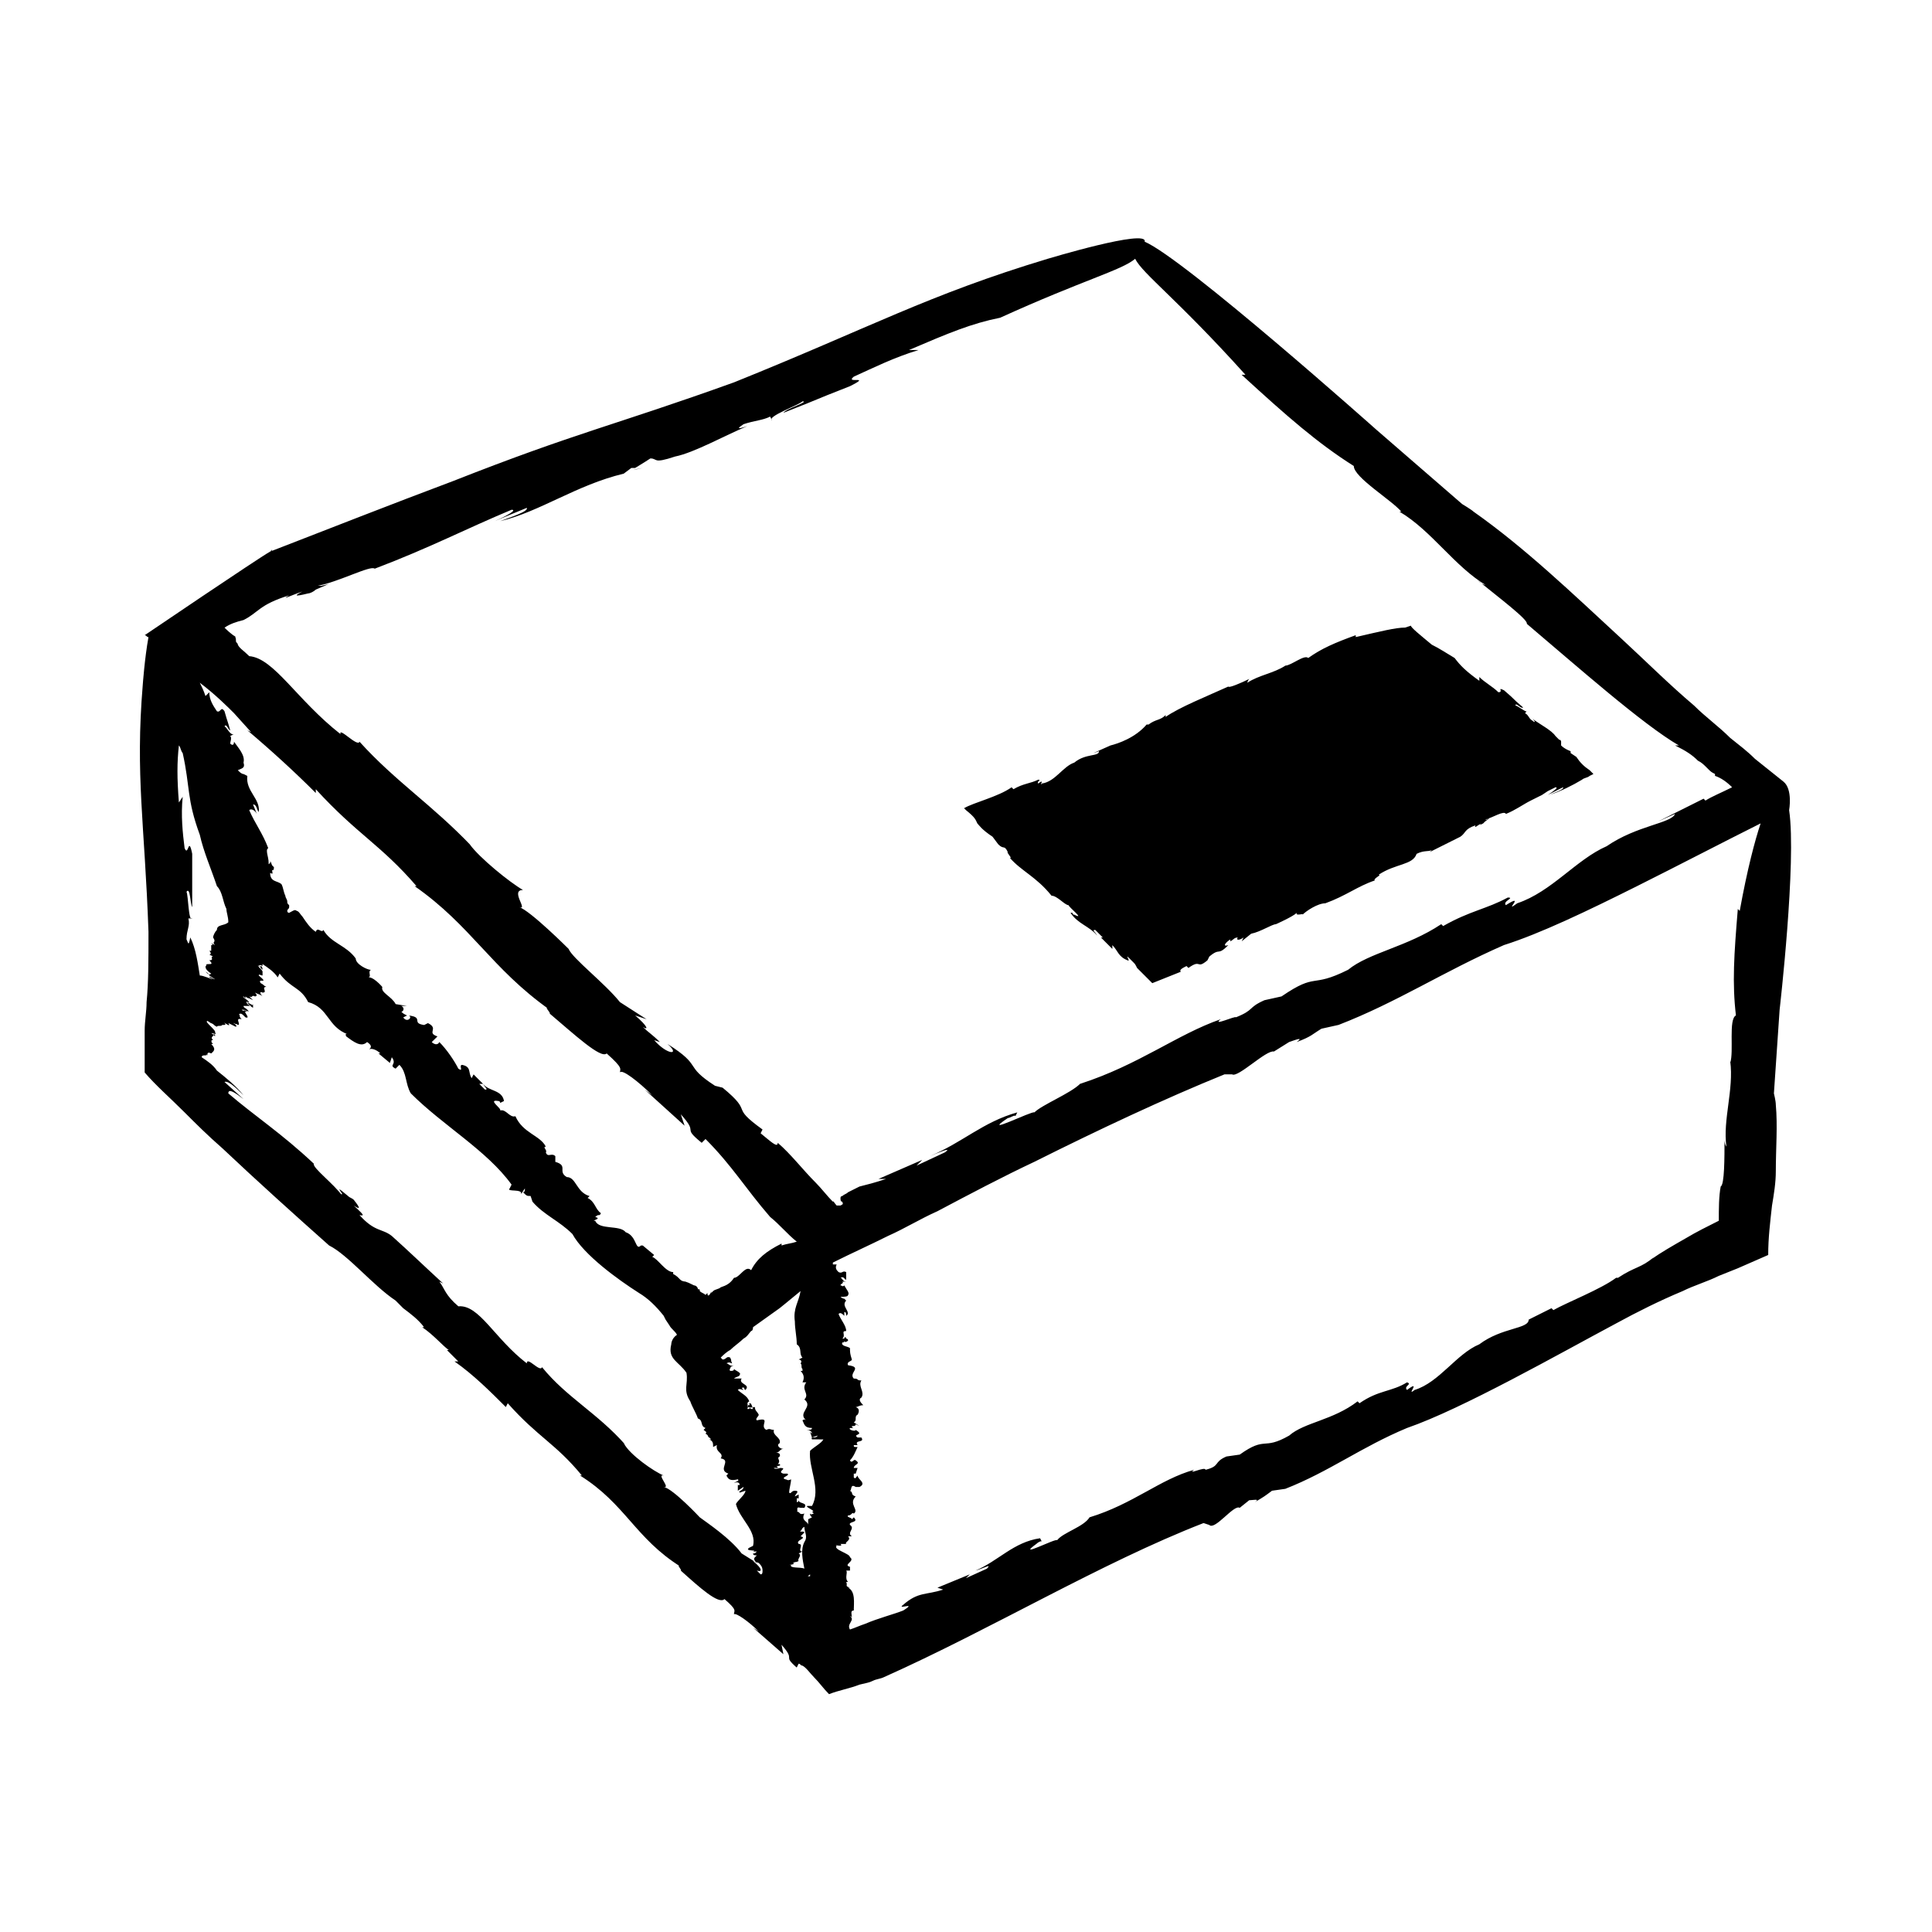 <?xml version="1.0" encoding="UTF-8"?>
<!-- Uploaded to: SVG Repo, www.svgrepo.com, Generator: SVG Repo Mixer Tools -->
<svg fill="#000000" width="800px" height="800px" version="1.1" viewBox="144 144 512 512" xmlns="http://www.w3.org/2000/svg">
 <path d="m572.3 482.12c-0.504 0.504-0.504 0.504 0 0zm-341.08-8.062m124.44 25.191m17.633 25.691h0.504zm-165.25-176.33v1.008-1.008zm-5.039 30.734m53.406 36.273 0.504-0.504zm73.555 105.3v0zm23.176 13.098h0.504zm-151.65-141.57m357.2-48.367s0-0.504-1.008-1.008zm-94.719 54.414m-25.691-56.934-4.535 2.016 1.512-0.504c0 1.512-3.527 0.504-6.551 3.023-3.023 1.008-5.039 5.039-8.566 5.543-1.008 1.008 1.008-1.512-1.008 0-0.504-0.504 1.008-1.008 0-1.008-2.016 1.008-4.031 1.008-6.551 2.519l-0.504-0.504c-3.527 2.519-10.078 4.031-12.594 5.543l0.504 0.504c2.519 2.016 2.519 2.519 3.023 3.527 0.504 0.504 1.008 1.512 4.031 3.527l1.512 2.016c1.512 1.512 1.512 0 2.519 2.016-0.504 0 1.512 2.016 0.504 1.512 3.023 3.527 7.055 5.039 11.082 10.078 1.512 0 3.527 2.519 4.535 2.519 0 0.504 4.535 4.031 1.512 2.519-0.504 0-0.504-0.504-0.504-0.504h-0.504c2.016 3.023 5.039 3.527 7.055 6.047-0.504-1.008-1.512-1.512-0.504-1.512l2.016 2.016h-0.504l3.023 3.023v-1.008c1.512 1.512 1.512 3.023 4.031 4.031 1.008 0.504-1.008-2.016 0.504-0.504 0.504 0.504 0.504 0.504 1.008 1.008 0.504 0.504 0.504 0.504 1.008 1.512l4.031 4.031c2.519-1.008 5.039-2.016 7.559-3.023-0.504-0.504 0.504-1.008 1.512-1.512l0.504 0.504c3.527-2.519 2.016 0.504 5.039-2.016l0.504-1.008c3.023-2.519 2.016 0 5.039-3.023-1.512 0.504-1.008-0.504 0.504-1.512v0.504c1.008-0.504 1.008-1.008 2.016-1.008-0.504 0.504 0 1.008 1.512 0l-0.504 1.008 2.519-2.016c2.519-0.504 5.543-2.519 6.551-2.519 0 0 4.535-2.016 5.543-3.023-0.504 1.008 2.016 0 1.512 0.504 1.008-1.008 4.031-3.023 6.047-3.023 5.543-2.016 8.566-4.535 13.098-6.047-0.504-0.504 2.016-1.512 1.008-1.512 4.535-3.023 9.07-2.519 10.078-5.543 2.016-1.008 3.023-0.504 4.031-1.008l-0.504 0.504c4.031-2.016 5.039-2.519 8.062-4.031 1.512-1.008 1.008-2.016 4.031-3.023-0.504 1.008 0.504 0 1.512-0.504-0.504 0.504-0.504 0.504 0.504 0l0.504-0.504c1.512-1.008 1.008-1.008 0.504-0.504h-0.504c2.016-0.504 5.039-2.519 5.543-1.512 2.519-1.008 4.535-2.519 6.551-3.527 1.008-0.504 2.016-1.008 3.023-1.512l1.512-1.008 2.016-1.008c1.008 0-0.504 1.008-2.016 2.016l4.031-2.016c0.504 0.504-2.519 1.512-3.527 2.016 3.023-1.008 6.047-2.519 8.566-4.031 0.504-0.504 1.512-0.504 2.016-1.008l1.008-0.504-1.008-1.008c-1.512-1.008-2.519-2.016-3.527-3.527l-1.512-1.008v-0.504s-1.512-0.504-2.519-1.512v-1.008s0-0.504-0.504-0.504c-0.504-0.504-0.504-0.504-1.008-1.008-1.008-1.512-4.031-3.023-6.047-4.535 1.008 1.008 0.504 1.008 0 0.504-1.008-0.504-1.008-1.512-2.016-2.016l0.504-0.504c0 0.504-2.519-1.512-3.023-1.512 0-1.008 1.512 1.008 2.016 0.504-3.527-3.023-1.512-1.512-5.039-4.535-2.016-1.008 0 0.504-1.512 0.504-1.512-1.512-3.527-2.519-5.039-4.031v1.008c-3.527-2.519-5.039-4.031-6.551-6.047-2.519-1.512-4.031-2.519-6.047-3.527-3.023-2.519-5.543-4.535-5.543-5.039l-1.512 0.504c-2.519 0-6.551 1.008-13.098 2.519v-0.504c-5.543 2.016-9.07 3.527-12.594 6.047-1.008-1.008-4.535 2.016-6.047 2.016-3.023 2.016-7.055 2.519-10.078 4.535 0 0 0-0.504 0.504-1.008-2.016 1.008-5.543 2.519-5.543 2.016-5.543 2.519-13.098 5.543-16.625 8.062v-0.504c-1.512 1.512-2.519 1.008-4.535 2.519h-0.504c-3.035 3.531-7.566 5.043-9.582 5.543zm-123.94-73.555-2.519 0.504s0.504 0 2.519-0.504zm-98.746 22.168s0.504 0 0 0c0.504 0 0.504-0.504 0.504-0.504zm402.54 68.52c2.016 13.602-2.519 52.898-2.519 52.898l-1.512 22.168s0.504 2.016 0.504 3.023c0.504 5.543 0 11.586 0 17.633 0 3.023-0.504 6.047-1.008 9.07-0.504 4.535-1.008 8.566-1.008 13.098l-8.062 3.527-5.039 2.016c-3.023 1.512-6.551 2.519-9.574 4.031-6.047 2.519-12.09 5.543-17.633 8.566-15.113 8.062-40.809 22.672-55.418 27.711-12.09 5.039-20.656 11.586-32.242 16.121l-3.527 0.504c-2.016 1.512-2.016 1.512-4.535 3.023 1.512-1.008-0.504-0.504-1.512-0.504l-2.519 2.016c-1.512-1.008-6.551 6.047-8.062 4.535l-1.512-0.504c-27.207 10.578-56.426 28.215-84.641 40.809-1.008 0.504-2.016 0.504-3.023 1.008-1.008 0.504-1.512 0.504-3.527 1.008-2.519 1.008-5.543 1.512-8.062 2.519-1.512-1.512-2.519-3.023-4.031-4.535-1.008-1.008-2.016-2.519-3.023-3.023-0.504 0-0.504-0.504-1.008-0.504l-0.504 1.008c-4.031-3.527 0-1.512-4.031-6.047l0.504 2.519-8.062-7.055 1.512 1.008c-2.519-2.519-6.047-5.039-6.551-4.535 0-1.008 1.008-1.008-2.519-4.031-1.512 1.512-6.551-3.023-11.586-7.559 0.504 0-1.512-2.016 0-1.008-12.09-7.559-14.609-16.625-26.703-24.184h0.504c-7.055-8.566-11.586-10.078-19.648-19.145l-0.504 1.008c-4.031-4.031-8.566-8.566-13.602-12.09h1.008l-3.023-3.023h0.504c-1.512-1.008-4.031-4.031-7.055-6.047h0.504c-1.512-2.016-3.527-3.527-5.543-5.039l-2-2.016c-6.047-4.031-12.594-12.09-17.633-14.609-9.07-8.062-19.145-17.129-28.215-25.695-4.031-3.527-7.055-6.551-10.078-9.574-4.031-4.031-7.559-7.055-10.578-10.578v-7.055-4.031c0-2.519 0.504-5.039 0.504-7.559 0.504-5.035 0.504-11.078 0.504-18.637-1.008-28.719-3.527-41.312-1.512-65.496 0 0 0.504-7.055 1.512-12.594-0.504 0-0.504-0.504-1.008-0.504 0 0 29.727-20.152 33.25-22.168 15.617-6.047 32.242-12.594 48.367-18.641 33.25-13.098 42.32-14.609 74.562-26.199 36.273-14.609 51.387-23.176 83.129-32.746 0 0 26.703-8.062 25.695-4.535 10.578 4.535 61.465 49.879 61.465 49.879l22.672 19.648s2.519 1.512 3.023 2.016c13.602 9.574 26.199 21.664 39.297 33.754 6.551 6.047 12.594 12.09 19.145 17.633 3.023 3.023 6.551 5.543 9.574 8.566 2.519 2.016 4.535 3.527 6.551 5.543 2.519 2.016 5.039 4.031 7.559 6.047 2.516 2.012 1.508 7.555 1.508 7.555zm-412.12-25.695c-1.512-1.512-5.039-5.039-9.07-8.062 0.504 1.008 1.008 2.016 1.512 3.527l1.008-1.008c0 2.016 1.008 3.527 2.016 5.039 1.008 0.504 1.008-1.512 2.016 0 1.008 3.527 0.504 1.512 1.512 5.039-0.504 0-1.008-2.016-1.512-1.008 0.504 0 1.512 2.519 2.519 2.016l-1.008 0.504c0.504 0.504 0 1.512 0 2.016 0.504 0.504 1.008 0.504 1.008-0.504 1.008 1.512 3.023 3.527 2.519 5.543 0.504 1.512-0.504 1.512-1.512 2.016 0.504 0.504 1.008 1.008 1.512 1.008l1.008 0.504c-0.504 4.031 3.527 6.047 3.023 9.574-0.504-0.504-0.504-2.016-1.512-2.016l1.008 2.519c-0.504-1.008-1.512-1.512-2.016-1.008 1.512 3.527 3.527 6.047 5.039 10.078-1.008 0.504 0.504 3.023 0 4.535 0-0.504 0.504-0.504 0.504-0.504 0-0.504 0-1.008 0.504 0.504l0.504 0.504c0 1.008-0.504 1.008-0.504 0.504 0 1.008 0.504 1.512-0.504 1.008 0 2.519 2.016 2.016 3.023 3.023 0.504 1.008 0.504 2.016 1.008 3.023 0 0.504 0.504 1.008 0.504 1.512s0 0.504 0.504 1.008v0.504c0 0.504-0.504 0.504-0.504 1.008 0 0 0 0.504 0.504 0.504 1.008-0.504 1.512-1.008 2.016-0.504 0.504 0 1.008 1.008 1.512 1.512 1.008 1.512 2.016 3.023 3.527 4.031 0.504-1.512 1.512 0.504 2.016-0.504 2.016 3.527 6.047 4.031 8.566 7.559 0 1.512 3.023 3.023 4.031 3.023-1.008 0.504 0.504 2.016-1.008 2.016 1.512-0.504 4.031 2.519 4.031 2.519-0.504 1.512 2.519 2.519 3.527 4.535l3.023 0.504h-1.512c1.008 0.504 0.504 1.512 0 1.512 0.504 0.504 0.504 0.504 1.512 1.008l-1.008 0.504c1.008 1.512 2.519 0 1.512-0.504 4.031 0.504 0.504 2.016 4.031 2.519l1.008-0.504c3.023 1.512-0.504 2.519 2.519 3.527l-1.52 1.496c0.504 0.504 1.512 1.008 2.016 0 2.016 2.016 4.031 5.039 5.039 7.055 1.512 1.008 0-1.008 1.008-1.008 2.519 0.504 1.512 2.016 2.519 3.527l0.504-1.008 2.519 2.519h-1.008l1.512 1.512c1.008 0 0-0.504-0.504-1.512 1.512 2.016 5.039 1.512 5.543 4.535l-1.008 0.504s0-0.504-0.504-0.504c-3.023-0.504 1.008 2.016 0.504 2.519 1.512-0.504 2.519 2.016 4.031 1.512 2.016 4.535 6.551 5.039 8.062 8.062-1.008 0 0.504 1.008 0 1.512 0.504 1.512 1.512 0 2.519 1.008v1.512c3.527 1.008 0.504 2.519 3.023 4.031 2.519 0 2.519 4.031 6.047 5.039l-0.504 0.504c2.016 1.008 2.016 3.023 3.527 4.031-0.504 1.008-0.504 0-1.512 1.008 2.016 0.504-1.512 1.008 0 1.008 1.008 2.519 6.551 1.008 8.062 3.023 3.023 1.008 2.519 5.039 4.031 3.527l0.492-0.012 3.023 2.519-0.504 0.504c1.512 0.504 3.527 4.031 5.543 4.031v0.504c2.016 1.008 1.512 2.016 3.527 2.016h-0.504c0.504 0 1.512 0.504 2.519 1.008 0.504 0 1.008 0.504 1.008 1.008 0.504 0 0.504 0 0.504 0.504 0.504 0.504 1.008 0.504 1.512 1.008l0.504-0.504c0 1.512 1.008 0 1.008-0.504v1.008-0.504l0.504-0.504c0.504-0.504 1.512-0.504 2.016-1.008 1.512-0.504 2.519-1.008 3.527-2.519 1.512 0 3.023-3.527 4.535-2.016 1.512-3.023 4.031-5.039 8.062-7.055v0.504c1.512-0.504 2.519-0.504 4.031-1.008-2.519-2.016-4.535-4.535-7.055-6.551-6.551-7.559-10.078-13.602-17.129-20.656l-1.008 1.008c-5.543-4.535-0.504-2.016-5.543-7.559l1.008 3.023-10.578-9.574 2.016 1.512c-3.527-3.527-8.062-7.055-8.566-6.047 0-1.008 1.008-1.008-3.527-5.039-1.512 1.512-8.566-5.039-15.113-10.578 0.504 0-2.016-2.519 0-1.008-15.617-11.082-20.656-22.168-35.77-32.746h0.504c-9.574-11.082-15.617-13.602-26.703-25.695v1.008c-5.543-5.543-11.586-11.082-18.137-16.625l1.008 0.504zm-9.066 69.523c1.008 0 3.023 1.008 3.527 1.008l-1.008-0.504c0-0.504 1.008 0.504 1.512 0.504l-1.512-1.008v-0.504 0.504s0-0.504-1.008-1.008c0.504 0.504 1.008 1.008 1.512 0.504-1.512-1.008-1.512-1.512-1.512-2.016 0 0 0.504 0 0.504 0.504-1.512-2.016 2.519 0 0.504-2.016 1.512 0 0-1.008 1.008-1.008l-1.008-0.504c0.504 0 0.504-0.504 0-1.008h0.504v-0.504-1.008c0.504 0 0.504 0 0-0.504l1.008 0.504c-1.008-1.008 0.504-0.504-0.504-2.016 0-0.504 0.504-1.512 1.008-2.016 0-1.512 2.016-1.008 3.023-2.016 0-1.512-0.504-2.519-0.504-3.527-1.008-2.016-1.008-4.535-2.519-6.047-1.512-4.535-3.527-9.07-4.535-13.602-3.527-9.574-2.519-12.594-4.535-21.664-0.504-0.504-0.504-1.512-1.008-2.016-0.504 4.535-0.504 8.566 0 15.113l1.008-1.512c-0.504 5.039 0 9.574 0.504 13.602 1.008 2.519 1.008-3.527 2.016 1.512v14.105c-0.504-0.504-0.504-5.543-1.512-4.031 0.504 1.008 0.504 8.062 1.512 7.055h-1.008c0.504 2.016-0.504 3.023-0.504 5.543 0.504 1.008 0.504 2.016 1.008-0.504 1.512 3.031 2.016 7.062 2.519 10.082v0zm143.59 153.16 4.031 2.519c-0.504-0.504-1.008-1.008-0.504-1.512l0.504-0.504c-0.504 0-1.008 0-1.008-0.504 0.504 0 0.504 0 1.008-0.504h-1.008c1.512-0.504-2.519 0-1.008-1.008l1.008-0.504c1.008-4.031-3.527-7.055-4.535-11.082 0.504-1.008 2.519-2.519 2.519-3.527l-1.512 0.504c-0.504-0.504 1.008-0.504 1.008-1.512l-1.512 1.008v-1.512h0.504c0-0.504-0.504-1.008-1.512-0.504 0.504-0.504 1.512-0.504 1.008-1.008-2.016 0.504-2.519 0-3.023-1.008l0.504-0.504c-3.023-1.008 1.008-3.527-2.016-4.031 1.008-1.512-1.512-1.512-1.008-3.527l-1.008 0.504c0-1.008 0-1.512-1.008-2.016h0.504l-0.504-0.504c-0.504 0 0-0.504-1.008-1.008 0.504-0.504 0-0.504-0.504-1.008l0.504-0.504c-1.512-0.504-0.504-2.016-2.016-2.519-0.504-1.512-1.512-3.023-2.016-4.535-2.016-3.023-0.504-4.535-1.008-7.559-2.016-3.023-5.039-3.527-4.031-7.559 0 0 0-1.512 1.512-2.519-0.504-1.008-1.512-1.512-2.016-2.519l-1.008-1.512-0.504-1.008c-2.016-2.519-4.031-4.535-6.551-6.047-5.543-3.527-14.609-10.078-17.633-15.617-3.527-3.527-7.559-5.039-10.578-8.566l-0.504-1.512c-1.008 0-1.008 0-2.016-1.008 0.504 0 0.504-0.504 0.504-1.008l-1.008 1.523c0.504-1.512-4.031-0.504-3.023-1.512l0.504-1.008c-6.551-9.07-18.137-15.617-26.703-24.184-1.512-2.519-1.008-5.543-3.023-7.559l-1.008 1.008c-2.016-1.008 0.504-1.008-1.008-3.023l-0.504 1.512-3.023-2.519h0.504c-1.008-1.008-2.519-1.512-3.023-1.008 0.504-0.504 1.008-1.008-0.504-2.016-1.512 1.512-3.527 0-5.543-1.512 0 0-0.504-1.008 0.504-0.504-5.543-2.016-5.039-7.055-10.578-8.566-2.016-4.031-4.535-3.527-7.559-7.559l-0.504 1.008c-1.008-1.512-2.519-2.519-4.031-3.527v0.504c-1.008-0.504-0.504 0-1.512 0h0.504s0.504 0 0.504 0.504l0.504 0.504c0.008-1-0.496-1-0.496-1s0 0.504-0.504 0c-0.504 0 1.008 1.008 1.008 1.512v1.004c-0.504 0-1.008-0.504-1.008 0 3.023 2.519-0.504 0.504 0.504 2.016 1.008 0.504 0.504 0.504 1.512 1.008-1.512 0 0.504 1.512-1.008 1.512-1.008-0.504-0.504 0.504 0 1.008-0.504-0.504-1.008-0.504-2.016-1.008 1.008 1.008 0 1.008 0 1.008-1.008-0.504-0.504 0.504-1.512 0l1.008 1.008-1.008-0.504s-0.504 0-1.008-0.504v0.504l-0.504-0.504c-0.504 0 1.008 1.008 1.008 1.008 1.512 1.512-1.008-0.504 0 1.008l1.512 1.008v-1.008c0.504 1.008-2.016-1.008-1.008 0l-0.504-0.504s0 0.504 1.008 1.008h-2.016c0 0.504 0.504 0.504 1.008 1.008 1.008 1.008-0.504 0-1.008 0l1.008 0.504h-0.504l-0.504-0.504h-0.504c0.504 0.504 0.504 0 1.008 0.504-0.504 0 1.512 2.016 0 1.512l-0.504-0.504s0.504 0 0 0c-1.008-1.008-1.008 0-1.512-0.504 1.008 0.504 0 0.504 1.008 1.512-2.016-0.504 0 1.512-1.008 1.512-0.504-0.504-0.504 0-1.008-0.504-0.504 0 1.008 0.504 0.504 1.008l-2.016-1.008c1.008 1.512-1.512-0.504-1.008 0 1.008 1.008-1.512 0-0.504 1.008l-0.504-0.504c0.504 0.504-1.008 0-1.008 0.504-1.008-0.504-0.504-0.504-1.512-1.008 0.504 0.504-1.512-1.008-1.008-0.504-1.008 0 2.519 2.519 2.016 3.023 1.008 1.008-2.016-0.504-0.504 0.504h0.504v0.504l-0.504-0.504c0.504 0.504-1.008 0.504 0 1.512h-0.504c0.504 0.504-0.504 0 0.504 1.008h-0.504c1.512 1.512 0.504 2.016 0 2.519-1.008-0.504-1.008 0-1.008 0.504 0 0-0.504-0.504-0.504-0.504 1.008 1.008-1.008 0-1.008 1.008 1.512 1.008 3.023 2.016 4.031 3.527 2.519 2.016 5.039 4.031 7.055 6.551-1.512-1.512-4.031-4.031-5.039-3.527l5.039 4.535c-2.016-1.512-4.031-3.023-4.031-1.512 7.055 6.047 14.105 10.578 22.672 18.641-0.504 1.008 5.543 5.543 7.559 8.566-0.504-0.504-0.504-0.504 0-0.504-1.008-1.512-1.512-2.016 1.512 0.504 0.504 0.504 1.008 0.504 1.512 1.008 2.016 2.519 1.512 2.519 0 1.512 1.512 1.512 3.527 3.023 1.512 2.519 4.031 4.535 6.047 3.527 8.566 5.543 5.039 4.535 7.055 6.551 13.602 12.594l-1.008-0.504c1.512 2.016 1.512 3.527 5.039 6.551 5.543-0.504 9.574 8.566 18.137 15.113 0-2.016 3.527 2.519 4.031 1.008 6.551 8.062 14.609 12.09 22.168 20.656l-0.504-0.504c1.512 3.023 8.062 7.559 10.578 8.566-2.016-0.504 2.016 3.527 0 3.023 2.519 0.504 9.574 8.062 9.574 8.062 2.012 1.5 8.059 5.531 11.082 9.562zm5.539 4.535c0-1.008-0.504-1.512-1.008-2.016l-1.512-0.504c2.519 2.016 2.519 3.023 1.008 2.519 0.504 0.504 0.504 0.504 1.008 1.008 0.504 0 0.504-0.504 0.504-1.008zm11.086-11.59v0c-1.008 0.504-0.504 1.008-1.008 1.008-0.504 0.504 1.008 0 1.008 0.504l-1.008 1.008c2.016 0.504-1.512 1.008-0.504 2.016 1.512 0-0.504 2.016 1.008 2.016l-1.008 0.504c1.008 0.504-0.504 1.512 0 2.016-1.008 0.504-0.504 0-1.512 0.504 1.008 0.504-2.016 0.504-0.504 0.504-0.504 1.008 2.519 0.504 3.527 1.008-0.504-2.519-1.008-5.039 0-7.055 1.008-1.512 0-2.519 0-4.031zm1.512 13.102v-0.504c-0.504 0.504-1.008 0.504 0 0.504zm0 1.008v0zm0.504-37.285c-0.504-1.008 1.008 0 1.512-1.008l-1.512 0.504-0.504-1.512 0.504 0.504c0-0.504-0.504-1.008-1.512-1.008 1.008 0 1.512 0 1.512-0.504-2.016 0-2.016-1.008-2.519-2.016 0 0 0.504-0.504 1.008 0-2.519-2.016 2.016-3.527-0.504-5.543 1.512-1.512-1.008-2.519 0.504-4.535h-1.008c0.504-1.008 0.504-2.016-0.504-3.023h0.504v-0.504c-0.504-0.504 0-1.008-0.504-1.512 0.504-0.504 0-1.008-0.504-1.008l1.008-0.504c-1.008-1.008 0-2.519-1.512-3.527 0-2.016-0.504-4.031-0.504-6.047-0.504-3.527 1.008-5.039 1.512-8.062-3.023 2.519-5.543 4.535-5.543 4.535l-7.055 5.039s0 1.008-0.504 1.008c-0.504 0.504-1.008 1.512-2.016 2.016-1.008 1.008-2.519 2.016-3.527 3.023-1.008 0.504-2.016 1.512-2.519 2.016l0.504 0.504c1.008 0 1.008-1.008 2.016-0.504 0.504 1.008 0 0.504 0.504 1.512-0.504 0-0.504-0.504-1.512 0 0.504 0 1.008 1.008 2.016 0.504l-1.008 0.504c0.504 0-0.504 0.504 0 1.008 0.504 0 1.008 0 1.008-0.504 0.504 0.504 2.016 1.008 1.512 1.512 0 0.504-1.008 0.504-1.512 1.008h1.008 1.008c-1.008 1.512 2.519 1.512 1.008 3.023-0.504 0 0-1.008-1.008-0.504l0.504 0.504c-0.504 0-1.008-0.504-1.512 0 1.008 1.008 2.519 1.512 3.023 3.023-1.008 0.504 0 1.008-0.504 2.016h0.504s0-0.504 0.504 0h0.504c-0.504-1.508-0.504-1.508-1.008-1.508 0 0.504 0.504 0.504-0.504 0.504 0 1.008 1.512 0.504 2.016 0.504 0 1.008 0.504 1.008 1.008 2.016 0 0.504-1.008 1.008-0.504 1.512 4.031-1.008 0.504 1.512 2.519 2.519 1.008-0.504 1.008 0 2.016 0-0.504 1.512 2.016 2.016 1.512 3.527-1.008 0.504 0 1.512 1.008 1.512-1.008 0-1.008 1.008-2.016 1.008 1.512 0 1.008 1.008 1.008 1.008-1.008 0.504 0.504 1.008-0.504 2.016h1.512-1.008c0.504 0.504-0.504 0.504-1.008 0.504 0 0 0.504 0 0.504 0.504h-1.008c0 0.504 2.016 0 1.512 0 2.519 0-1.008 1.008 1.008 1.512h1.008c1.008 0.504-2.016 1.008-0.504 1.512v-0.004c0.504 0 0.504 0.504 1.512 0 0 1.008-0.504 2.519-0.504 3.527 0.504 0.504 0.504-0.504 1.512-0.504 1.512 0 0 1.008 0 1.512l1.008-0.504v1.008h-0.504v1.008c0.504 0 0.504-0.504 0.504-0.504 0 1.008 2.519 0.504 1.512 2.016h-1.008c-1.512-0.504-0.504 1.008-1.008 1.008 1.008 0 0.504 1.008 2.016 0.504-1.008 2.016 1.008 2.016 1.008 3.023v-1.512l1.008-0.504c-0.504-0.504-0.504-0.504-0.504-1.008 0.504 0.504 0.504 0 1.008 0l-0.504-0.504c1.512 0-2.519-1.512-1.008-1.512h1.008c2.519-4.535-1.008-10.078-0.504-14.609 1.008-1.008 3.023-2.016 3.527-3.023zm6.547-61.969h1.008c1.008-0.504 0.504-0.504 0.504-1.008-0.504 0-0.504-0.504-0.504-1.008 0 0 0-0.504 0.504-0.504 0.504-0.504 1.008-0.504 1.512-1.008 1.008-0.504 2.016-1.008 3.023-1.512 2.016-0.504 4.031-1.008 7.055-2.016h-2.016l11.586-5.039-1.512 1.512 7.559-3.527c2.016-1.512-1.512 0-4.031 1.008 8.566-3.527 14.105-9.07 23.176-11.586l-0.504 1.008c0-0.504-1.512 0.504-2.016 0.504-7.559 5.039 6.551-2.016 7.055-1.512 2.016-2.016 9.574-5.039 12.09-7.559 15.617-5.039 25.695-13.098 37.281-17.129-2.519 2.016 4.031-1.008 4.031-0.504 5.039-2.016 3.023-2.519 7.559-4.535l4.535-1.008c9.574-6.551 7.559-2.016 17.633-7.055 5.543-4.535 15.617-6.047 24.688-12.09l0.504 0.504c7.055-4.031 11.586-4.535 17.129-7.559 2.016 0-1.512 1.008-0.504 2.016 5.543-3.527-1.008 2.519 3.023-0.504 9.07-3.023 15.617-11.586 23.68-15.113 8.062-5.543 17.129-6.047 18.137-8.566l-4.535 2.016 12.09-6.047 0.504 0.504c1.512-1.008 4.031-2.016 7.055-3.527-1.512-1.512-3.023-2.519-4.535-3.023v-0.504c-1.008-0.504-1.008-0.504-2.016-1.512s-1.512-1.512-2.519-2.016c-1.512-1.512-3.023-2.519-6.047-4.031h1.008c-9.574-5.543-27.207-21.16-40.305-32.242 0.504-1.008-7.559-7.055-13.098-11.586 1.512 1.512 2.016 1.008 2.519 1.512-8.566-5.039-14.609-14.609-23.176-19.648h0.504c-2.519-3.023-12.594-9.07-12.594-12.09-9.574-6.047-17.633-13.098-29.727-24.184h1.008c-18.137-20.152-27.207-26.703-29.223-30.73-3.527 3.023-13.602 5.543-35.77 15.617-7.559 1.512-13.602 4.031-24.184 8.566h2.519c-6.551 2.016-11.586 4.535-17.129 7.055-2.519 2.016 5.039-0.504-1.008 2.519-11.586 4.535-6.047 2.519-17.633 7.055 0.504-1.008 7.055-3.023 5.039-3.023-1.008 1.008-9.574 4.031-8.062 5.039l-0.504-1.008c-2.016 1.008-4.031 1.008-7.055 2.016-1.512 1.008-2.016 1.512 1.008 0.504-6.047 2.519-14.105 7.055-19.145 8.062-6.047 2.016-4.535 0.504-6.551 0.504-1.512 1.008-4.031 2.519-4.031 2.519h-1.008l-2.016 1.512c-12.594 3.023-22.168 10.078-32.746 12.594 2.519-1.008 7.559-2.519 7.055-3.527l-8.566 3.527c3.527-1.512 6.047-3.023 4.535-3.023-12.09 5.039-21.664 10.078-36.273 15.617-1.008-1.008-9.574 3.527-15.113 4.535h1.008c2.519-0.504 3.023-1.008-1.512 1.008-0.504 0.504-1.512 1.008-2.016 1.008-4.031 1.008-3.527 0.504-1.512-0.504-3.023 1.008-6.047 2.519-3.527 1.008-8.062 2.519-8.062 4.535-12.09 6.551-2.016 0.504-3.527 1.008-5.039 2.016 0.504 0.504 1.512 1.512 3.023 2.519l-0.504-0.504c0.504 0.504 0.504 1.008 0.504 1.512 0 0.504 0.504 0.504 0.504 1.008 0.504 1.008 1.512 1.512 3.023 3.023 6.551 0.504 12.594 11.586 24.184 20.656-0.504-2.016 4.535 3.527 5.039 2.016 9.574 10.578 19.145 16.625 29.727 27.711l-0.504-0.504c2.519 3.527 10.578 10.078 14.105 12.09-3.527-0.004 1.508 5.535-1.012 4.527 3.023 1.008 13.098 11.082 13.098 11.082 1.008 2.519 9.574 9.07 13.602 14.105l7.055 4.535-3.023-1.008c3.527 3.023 3.527 4.031 2.016 3.023 1.512 1.512 2.519 2.016 4.535 4.031l-1.512-0.504c3.527 4.031 7.055 4.031 3.527 1.008 9.574 6.047 4.031 5.543 12.594 11.082l2.016 0.504c8.566 7.055 1.512 4.535 10.578 11.082l-0.504 1.008c2.519 2.016 4.535 4.031 4.535 2.519 3.527 3.023 6.551 7.055 10.078 10.578 1.512 1.512 3.023 3.527 4.535 5.039 0-0.496 0.504 0.512 1.008 1.012zm244.85-101.27c-10.078 5.039-21.664 11.082-32.746 16.625-13.098 6.551-25.695 12.594-35.266 15.617-16.121 7.055-28.215 15.113-43.832 21.16l-4.535 1.008c-2.519 1.512-2.519 2.016-6.551 3.527 2.016-1.512-0.504-0.504-2.016 0l-4.031 2.519c-2.016-0.504-9.574 7.055-11.082 6.047h-2.016c-16.121 6.551-33.25 14.609-50.383 23.176-8.566 4.031-17.129 8.566-25.695 13.098-4.535 2.016-8.566 4.535-13.098 6.551-5.039 2.519-9.574 4.535-14.609 7.055v0.504h1.008c-0.504 1.008 0 1.512 0.504 2.016 1.008 0.504 1.008-0.504 2.016 0v2.016c-0.504 0-0.504-1.008-1.512-0.504 0.504 0 0.504 1.008 1.512 1.008h-1.008c0.504 0.504-0.504 0.504-0.504 1.008 0.504 0 0.504 0.504 1.008 0 0.504 1.008 1.512 2.016 1.008 2.519 0 0.504-1.008 0.504-2.016 0.504 0 0 0.504 0.504 1.008 0.504l0.504 0.504c-1.512 1.512 1.512 3.023 0 4.031 0-0.504 0-1.008-0.504-1.008v1.008c-0.504-0.504-1.008-1.008-1.512-0.504 0.504 1.512 2.016 3.023 2.016 4.535-1.512 0 0 1.008-1.008 2.016h0.504c0-0.504 0.504-0.504 0.504 0 0 0 0.504 0 0.504 0.504-0.504 0.504-1.008 0.504-1.008 0 0 0.504 0 0.504-0.504 0.504-0.504 1.008 1.512 1.008 2.016 1.512 0 1.008 0 1.512 0.504 3.023 0 0.504-1.512 0.504-1.008 1.512 4.031 0.504 0 2.016 1.512 3.527 1.512 0 0.504 0.504 2.016 0.504-1.008 1.512 1.008 3.023 0 4.535-1.008 0.504 0 1.512 0.504 2.016-1.008 0-1.512 0.504-2.016 0.504 1.512 0.504 0.504 2.016 0.504 2.016-1.008 0.504 0 1.512-1.008 2.016l1.512 1.008-1.008-0.504c0 0.504-0.504 0.504-1.008 0.504 0 0 0 0.504 0.504 0.504h-1.008c-0.504 0.504 1.512 1.008 1.512 0.504 2.519 1.512-1.008 1.008 0.504 2.016h1.008c1.008 1.512-2.016 0.504-1.008 2.016h-1.008c0 0.504 0 0.504 1.008 0.504-0.504 1.008-1.008 2.519-2.016 3.527 0.504 1.008 1.008-0.504 1.512 0 1.512 1.008-0.504 1.008-0.504 2.016h1.008l-0.504 1.512h-0.504v1.008c0.504 0.504 0.504 0 1.008-0.504 0 1.008 2.519 2.016 0.504 3.023h-1.008s0.504 0 0 0c-1.512-1.008-1.008 1.008-1.512 1.008 1.008 0.504 0 1.008 1.512 1.512-2.016 2.016 1.008 3.527-0.504 4.535-0.504-0.504-0.504 0.504-1.512 0.504-0.504 0.504 1.008 0.504 1.008 1.008l0.504-0.52c1.512 1.512-1.512 1.008-1.008 2.016 1.512 1.008-1.008 2.016 0.504 3.023h-1.008c1.008 1.008-1.008 1.512-0.504 2.016h-1.512c1.008 1.008-2.016 0-1.008 0.504-1.008 1.008 3.527 2.016 3.527 3.023 1.512 1.008-2.016 2.016 0 2.519v-0.504 1.512h-1.008c0.504 0.504-0.504 2.016 0.504 3.023h-0.504c0.504 1.008-0.504 1.008 1.008 1.512h-0.504c2.016 1.008 1.512 4.031 1.512 6.047-1.008 0-0.504 1.008-0.504 2.016 0-0.504-0.504-0.504-0.504-0.504 1.512 1.008-1.008 2.016 0 3.527 1.512-0.504 2.519-1.008 4.031-1.512 3.527-1.512 7.559-2.519 10.078-3.527 4.031-2.519-2.016 0 0-1.512 4.031-3.527 6.047-2.519 10.578-4.031l-1.512-0.504 8.566-3.527-1.008 1.008 5.543-2.519c1.512-1.512-1.008 0-3.023 0.504 6.047-2.519 10.078-7.559 17.129-8.566l0.504 1.008c0-0.504-1.008 0-1.512 0.504-5.543 4.031 5.039-1.512 5.543-1.008 1.512-2.016 7.055-3.527 8.566-6.047 11.586-3.527 18.641-10.078 27.711-12.594-2.016 1.512 3.023-1.008 3.023 0 4.031-1.008 2.016-2.016 5.543-3.527l3.527-0.504c7.055-5.039 6.047-1.008 13.098-5.039 4.031-3.527 11.586-4.031 18.137-9.07l0.504 0.504c5.039-3.527 8.566-3.023 12.594-5.543 1.512 0.504-1.008 1.008 0 2.016 4.031-3.023-0.504 2.016 2.016 0 6.551-2.016 11.082-9.574 17.129-12.09 6.047-4.535 13.098-4.031 13.098-6.551l-3.027 1.516 9.07-4.535 0.504 0.504c3.527-2.016 12.594-5.543 16.625-8.566h0.504c4.535-3.023 6.047-2.519 9.574-5.543l-0.504 0.504c2.016-1.512 5.543-3.527 9.07-5.543 2.519-1.512 5.543-3.023 8.566-4.535 0-3.023 0-6.551 0.504-9.07 1.008-0.504 1.008-7.559 1.008-12.594 0 1.512 0.504 2.016 0.504 2.016-1.008-7.055 2.016-15.113 1.008-22.672v0.504c1.008-3.023-0.504-11.586 1.512-12.594-1.008-8.566-0.504-16.121 0.504-28.215l0.504 0.504c2.008-11.078 4.023-18.637 5.535-23.172zm-275.08 69.527h1.008z"/>
</svg>